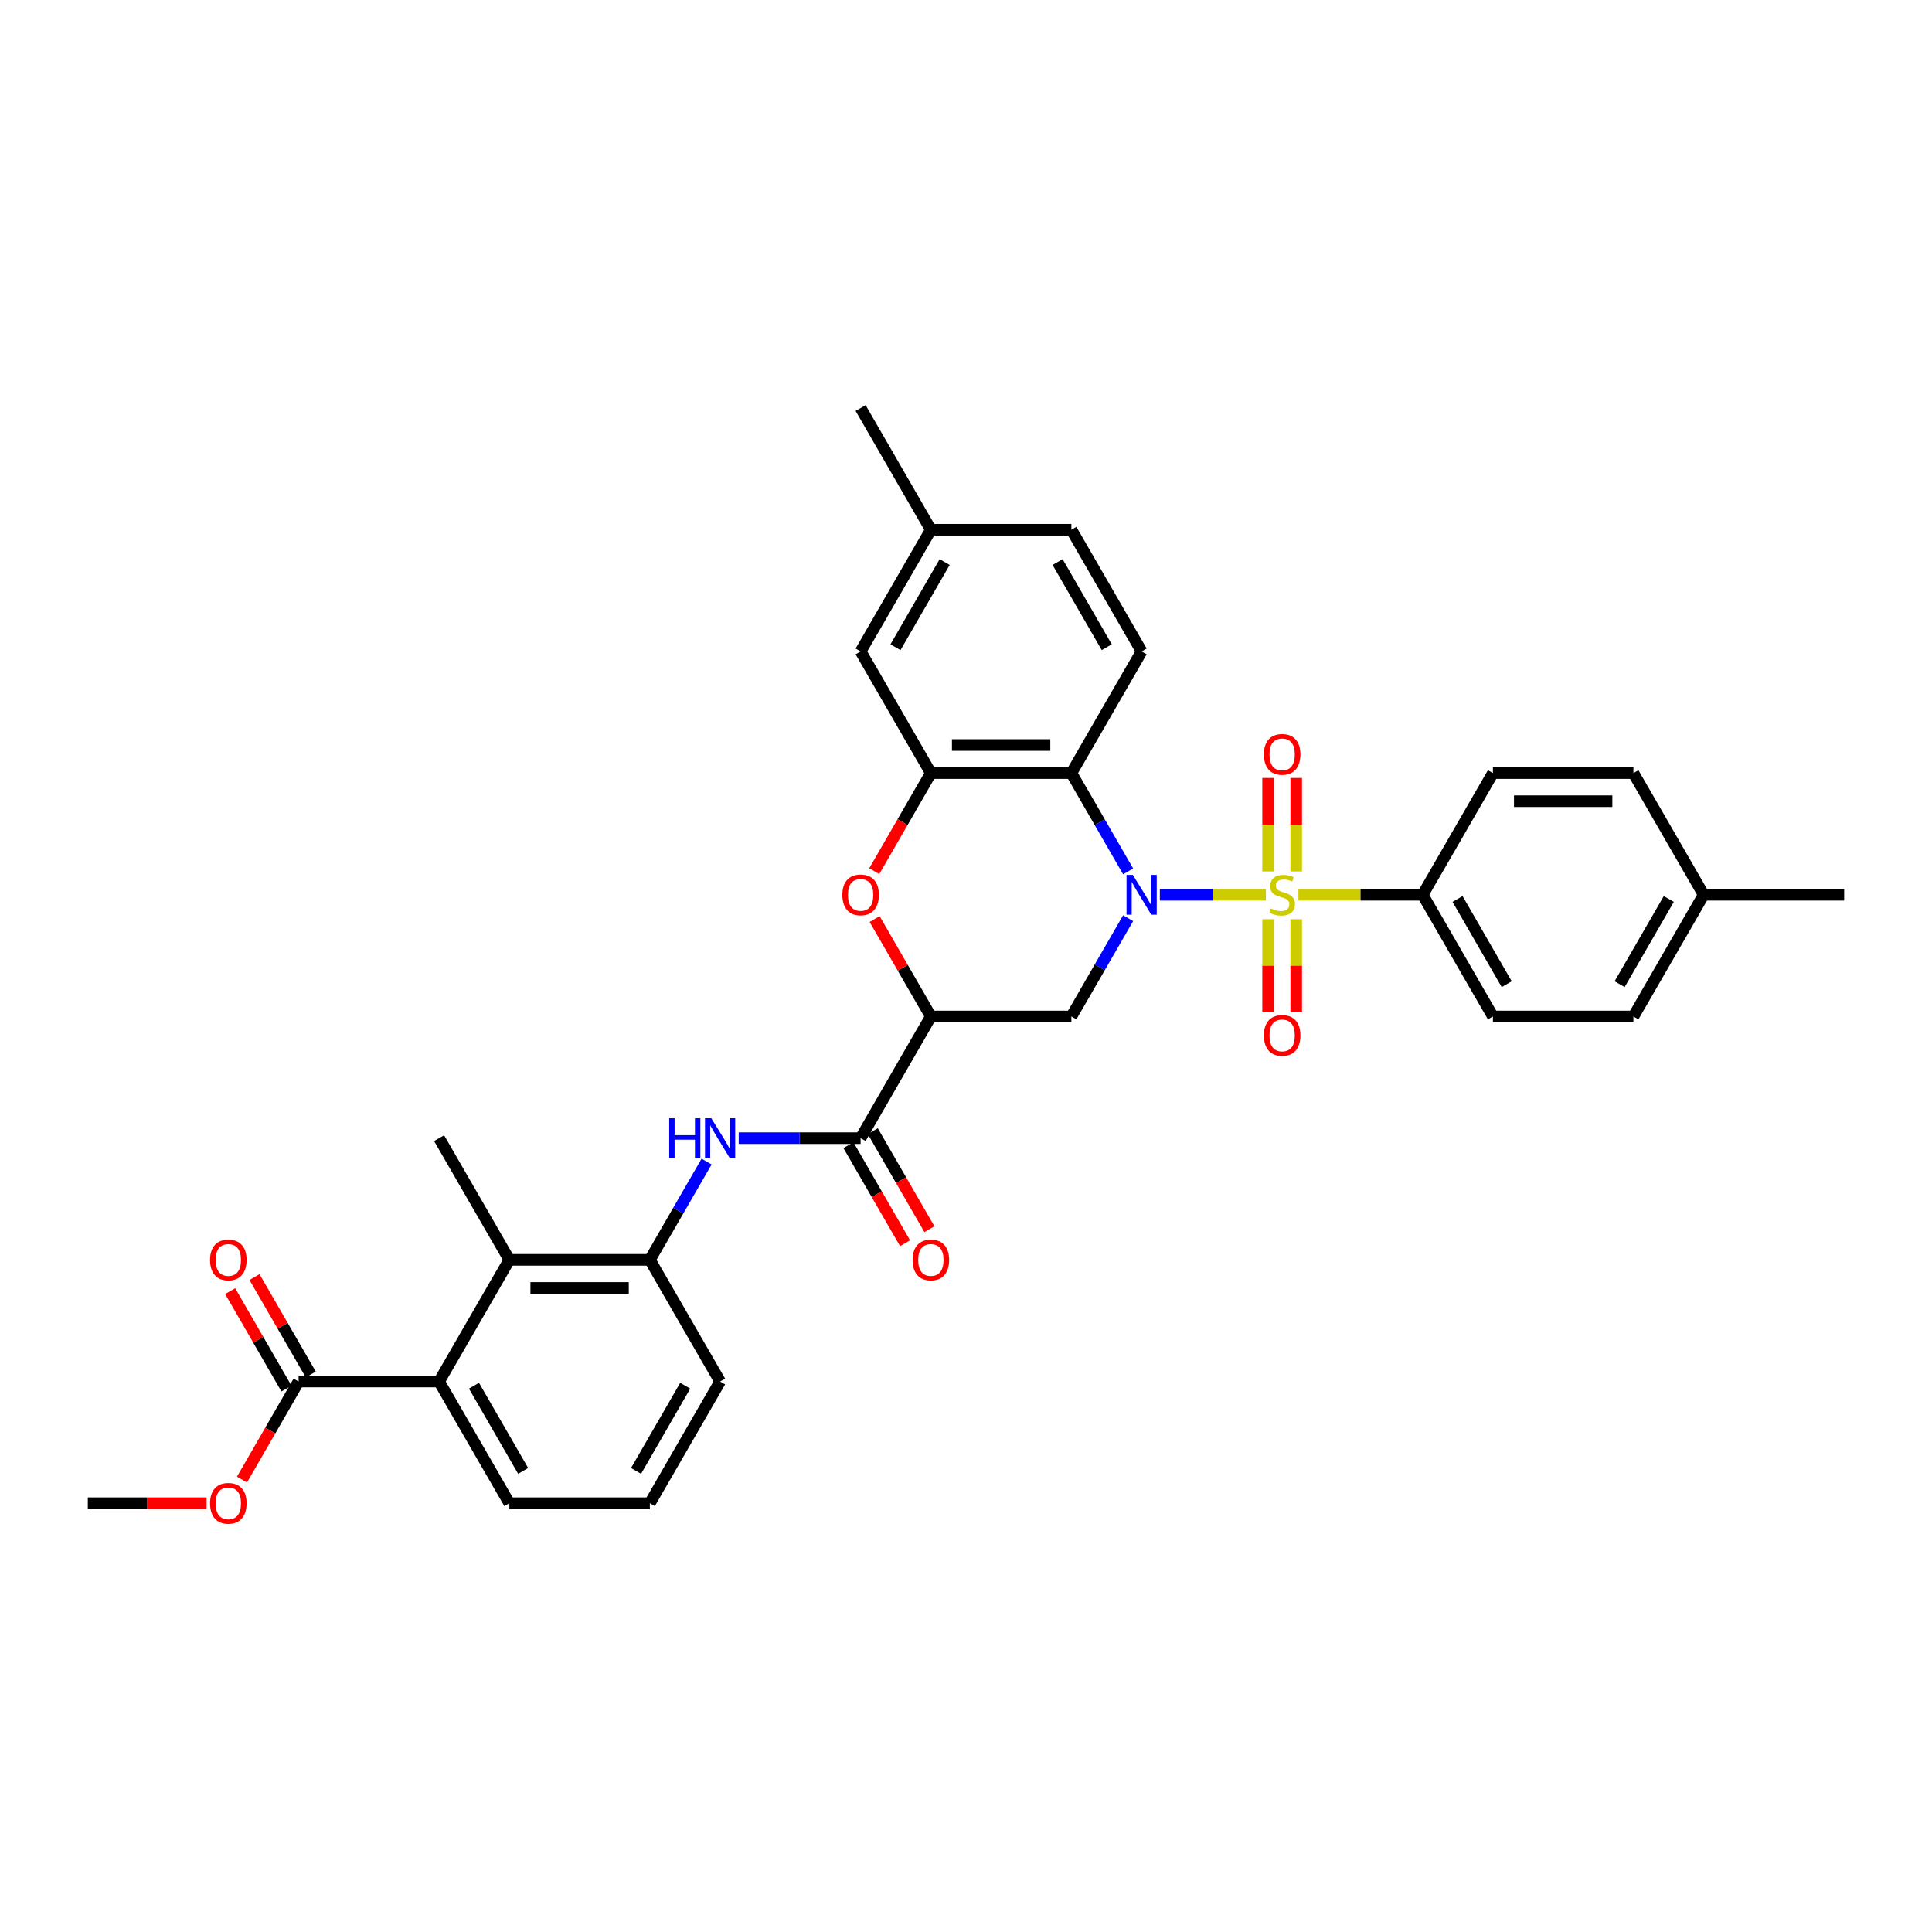 <?xml version='1.0' encoding='iso-8859-1'?>
<svg version='1.1' baseProfile='full'
              xmlns='http://www.w3.org/2000/svg'
                      xmlns:rdkit='http://www.rdkit.org/xml'
                      xmlns:xlink='http://www.w3.org/1999/xlink'
                  xml:space='preserve'
width='1000px' height='1000px' viewBox='0 0 1000 1000'>
<!-- END OF HEADER -->
<rect style='opacity:1.0;fill:#FFFFFF;stroke:none' width='1000' height='1000' x='0' y='0'> </rect>
<path class='bond-0' d='M 655.215,463.141 L 627.771,463.141' style='fill:none;fill-rule:evenodd;stroke:#CCCC00;stroke-width:6px;stroke-linecap:butt;stroke-linejoin:miter;stroke-opacity:1' />
<path class='bond-0' d='M 627.771,463.141 L 600.328,463.141' style='fill:none;fill-rule:evenodd;stroke:#0000FF;stroke-width:6px;stroke-linecap:butt;stroke-linejoin:miter;stroke-opacity:1' />
<path class='bond-11' d='M 672.058,463.141 L 704.211,463.141' style='fill:none;fill-rule:evenodd;stroke:#CCCC00;stroke-width:6px;stroke-linecap:butt;stroke-linejoin:miter;stroke-opacity:1' />
<path class='bond-11' d='M 704.211,463.141 L 736.364,463.141' style='fill:none;fill-rule:evenodd;stroke:#000000;stroke-width:6px;stroke-linecap:butt;stroke-linejoin:miter;stroke-opacity:1' />
<path class='bond-13' d='M 670.909,451.054 L 670.909,426.859' style='fill:none;fill-rule:evenodd;stroke:#CCCC00;stroke-width:6px;stroke-linecap:butt;stroke-linejoin:miter;stroke-opacity:1' />
<path class='bond-13' d='M 670.909,426.859 L 670.909,402.664' style='fill:none;fill-rule:evenodd;stroke:#FF0000;stroke-width:6px;stroke-linecap:butt;stroke-linejoin:miter;stroke-opacity:1' />
<path class='bond-13' d='M 656.364,451.054 L 656.364,426.859' style='fill:none;fill-rule:evenodd;stroke:#CCCC00;stroke-width:6px;stroke-linecap:butt;stroke-linejoin:miter;stroke-opacity:1' />
<path class='bond-13' d='M 656.364,426.859 L 656.364,402.664' style='fill:none;fill-rule:evenodd;stroke:#FF0000;stroke-width:6px;stroke-linecap:butt;stroke-linejoin:miter;stroke-opacity:1' />
<path class='bond-14' d='M 656.364,475.781 L 656.364,499.866' style='fill:none;fill-rule:evenodd;stroke:#CCCC00;stroke-width:6px;stroke-linecap:butt;stroke-linejoin:miter;stroke-opacity:1' />
<path class='bond-14' d='M 656.364,499.866 L 656.364,523.951' style='fill:none;fill-rule:evenodd;stroke:#FF0000;stroke-width:6px;stroke-linecap:butt;stroke-linejoin:miter;stroke-opacity:1' />
<path class='bond-14' d='M 670.909,475.781 L 670.909,499.866' style='fill:none;fill-rule:evenodd;stroke:#CCCC00;stroke-width:6px;stroke-linecap:butt;stroke-linejoin:miter;stroke-opacity:1' />
<path class='bond-14' d='M 670.909,499.866 L 670.909,523.951' style='fill:none;fill-rule:evenodd;stroke:#FF0000;stroke-width:6px;stroke-linecap:butt;stroke-linejoin:miter;stroke-opacity:1' />
<path class='bond-1' d='M 583.914,451.025 L 569.23,425.591' style='fill:none;fill-rule:evenodd;stroke:#0000FF;stroke-width:6px;stroke-linecap:butt;stroke-linejoin:miter;stroke-opacity:1' />
<path class='bond-1' d='M 569.23,425.591 L 554.545,400.157' style='fill:none;fill-rule:evenodd;stroke:#000000;stroke-width:6px;stroke-linecap:butt;stroke-linejoin:miter;stroke-opacity:1' />
<path class='bond-3' d='M 583.914,475.257 L 569.23,500.691' style='fill:none;fill-rule:evenodd;stroke:#0000FF;stroke-width:6px;stroke-linecap:butt;stroke-linejoin:miter;stroke-opacity:1' />
<path class='bond-3' d='M 569.23,500.691 L 554.545,526.125' style='fill:none;fill-rule:evenodd;stroke:#000000;stroke-width:6px;stroke-linecap:butt;stroke-linejoin:miter;stroke-opacity:1' />
<path class='bond-4' d='M 554.545,400.157 L 481.818,400.157' style='fill:none;fill-rule:evenodd;stroke:#000000;stroke-width:6px;stroke-linecap:butt;stroke-linejoin:miter;stroke-opacity:1' />
<path class='bond-4' d='M 543.636,385.612 L 492.727,385.612' style='fill:none;fill-rule:evenodd;stroke:#000000;stroke-width:6px;stroke-linecap:butt;stroke-linejoin:miter;stroke-opacity:1' />
<path class='bond-15' d='M 554.545,400.157 L 590.909,337.174' style='fill:none;fill-rule:evenodd;stroke:#000000;stroke-width:6px;stroke-linecap:butt;stroke-linejoin:miter;stroke-opacity:1' />
<path class='bond-2' d='M 481.818,526.125 L 554.545,526.125' style='fill:none;fill-rule:evenodd;stroke:#000000;stroke-width:6px;stroke-linecap:butt;stroke-linejoin:miter;stroke-opacity:1' />
<path class='bond-5' d='M 481.818,526.125 L 467.26,500.909' style='fill:none;fill-rule:evenodd;stroke:#000000;stroke-width:6px;stroke-linecap:butt;stroke-linejoin:miter;stroke-opacity:1' />
<path class='bond-5' d='M 467.26,500.909 L 452.702,475.694' style='fill:none;fill-rule:evenodd;stroke:#FF0000;stroke-width:6px;stroke-linecap:butt;stroke-linejoin:miter;stroke-opacity:1' />
<path class='bond-6' d='M 481.818,526.125 L 445.455,589.108' style='fill:none;fill-rule:evenodd;stroke:#000000;stroke-width:6px;stroke-linecap:butt;stroke-linejoin:miter;stroke-opacity:1' />
<path class='bond-16' d='M 481.818,400.157 L 445.455,337.174' style='fill:none;fill-rule:evenodd;stroke:#000000;stroke-width:6px;stroke-linecap:butt;stroke-linejoin:miter;stroke-opacity:1' />
<path class='bond-35' d='M 481.818,400.157 L 467.168,425.533' style='fill:none;fill-rule:evenodd;stroke:#000000;stroke-width:6px;stroke-linecap:butt;stroke-linejoin:miter;stroke-opacity:1' />
<path class='bond-35' d='M 467.168,425.533 L 452.517,450.908' style='fill:none;fill-rule:evenodd;stroke:#FF0000;stroke-width:6px;stroke-linecap:butt;stroke-linejoin:miter;stroke-opacity:1' />
<path class='bond-7' d='M 445.455,589.108 L 413.905,589.108' style='fill:none;fill-rule:evenodd;stroke:#000000;stroke-width:6px;stroke-linecap:butt;stroke-linejoin:miter;stroke-opacity:1' />
<path class='bond-7' d='M 413.905,589.108 L 382.356,589.108' style='fill:none;fill-rule:evenodd;stroke:#0000FF;stroke-width:6px;stroke-linecap:butt;stroke-linejoin:miter;stroke-opacity:1' />
<path class='bond-17' d='M 439.156,592.745 L 453.807,618.12' style='fill:none;fill-rule:evenodd;stroke:#000000;stroke-width:6px;stroke-linecap:butt;stroke-linejoin:miter;stroke-opacity:1' />
<path class='bond-17' d='M 453.807,618.12 L 468.457,643.496' style='fill:none;fill-rule:evenodd;stroke:#FF0000;stroke-width:6px;stroke-linecap:butt;stroke-linejoin:miter;stroke-opacity:1' />
<path class='bond-17' d='M 451.753,585.472 L 466.403,610.847' style='fill:none;fill-rule:evenodd;stroke:#000000;stroke-width:6px;stroke-linecap:butt;stroke-linejoin:miter;stroke-opacity:1' />
<path class='bond-17' d='M 466.403,610.847 L 481.054,636.223' style='fill:none;fill-rule:evenodd;stroke:#FF0000;stroke-width:6px;stroke-linecap:butt;stroke-linejoin:miter;stroke-opacity:1' />
<path class='bond-10' d='M 365.732,601.225 L 351.048,626.658' style='fill:none;fill-rule:evenodd;stroke:#0000FF;stroke-width:6px;stroke-linecap:butt;stroke-linejoin:miter;stroke-opacity:1' />
<path class='bond-10' d='M 351.048,626.658 L 336.364,652.092' style='fill:none;fill-rule:evenodd;stroke:#000000;stroke-width:6px;stroke-linecap:butt;stroke-linejoin:miter;stroke-opacity:1' />
<path class='bond-8' d='M 263.636,652.092 L 336.364,652.092' style='fill:none;fill-rule:evenodd;stroke:#000000;stroke-width:6px;stroke-linecap:butt;stroke-linejoin:miter;stroke-opacity:1' />
<path class='bond-8' d='M 274.545,666.637 L 325.455,666.637' style='fill:none;fill-rule:evenodd;stroke:#000000;stroke-width:6px;stroke-linecap:butt;stroke-linejoin:miter;stroke-opacity:1' />
<path class='bond-9' d='M 263.636,652.092 L 227.273,715.076' style='fill:none;fill-rule:evenodd;stroke:#000000;stroke-width:6px;stroke-linecap:butt;stroke-linejoin:miter;stroke-opacity:1' />
<path class='bond-29' d='M 263.636,652.092 L 227.273,589.108' style='fill:none;fill-rule:evenodd;stroke:#000000;stroke-width:6px;stroke-linecap:butt;stroke-linejoin:miter;stroke-opacity:1' />
<path class='bond-12' d='M 227.273,715.076 L 154.545,715.076' style='fill:none;fill-rule:evenodd;stroke:#000000;stroke-width:6px;stroke-linecap:butt;stroke-linejoin:miter;stroke-opacity:1' />
<path class='bond-37' d='M 227.273,715.076 L 263.636,778.059' style='fill:none;fill-rule:evenodd;stroke:#000000;stroke-width:6px;stroke-linecap:butt;stroke-linejoin:miter;stroke-opacity:1' />
<path class='bond-37' d='M 245.324,717.25 L 270.779,761.339' style='fill:none;fill-rule:evenodd;stroke:#000000;stroke-width:6px;stroke-linecap:butt;stroke-linejoin:miter;stroke-opacity:1' />
<path class='bond-28' d='M 336.364,652.092 L 372.727,715.076' style='fill:none;fill-rule:evenodd;stroke:#000000;stroke-width:6px;stroke-linecap:butt;stroke-linejoin:miter;stroke-opacity:1' />
<path class='bond-19' d='M 736.364,463.141 L 772.727,526.125' style='fill:none;fill-rule:evenodd;stroke:#000000;stroke-width:6px;stroke-linecap:butt;stroke-linejoin:miter;stroke-opacity:1' />
<path class='bond-19' d='M 754.415,465.316 L 779.869,509.404' style='fill:none;fill-rule:evenodd;stroke:#000000;stroke-width:6px;stroke-linecap:butt;stroke-linejoin:miter;stroke-opacity:1' />
<path class='bond-20' d='M 736.364,463.141 L 772.727,400.157' style='fill:none;fill-rule:evenodd;stroke:#000000;stroke-width:6px;stroke-linecap:butt;stroke-linejoin:miter;stroke-opacity:1' />
<path class='bond-18' d='M 160.844,711.439 L 146.286,686.224' style='fill:none;fill-rule:evenodd;stroke:#000000;stroke-width:6px;stroke-linecap:butt;stroke-linejoin:miter;stroke-opacity:1' />
<path class='bond-18' d='M 146.286,686.224 L 131.728,661.008' style='fill:none;fill-rule:evenodd;stroke:#FF0000;stroke-width:6px;stroke-linecap:butt;stroke-linejoin:miter;stroke-opacity:1' />
<path class='bond-18' d='M 148.247,718.712 L 133.689,693.496' style='fill:none;fill-rule:evenodd;stroke:#000000;stroke-width:6px;stroke-linecap:butt;stroke-linejoin:miter;stroke-opacity:1' />
<path class='bond-18' d='M 133.689,693.496 L 119.131,668.281' style='fill:none;fill-rule:evenodd;stroke:#FF0000;stroke-width:6px;stroke-linecap:butt;stroke-linejoin:miter;stroke-opacity:1' />
<path class='bond-23' d='M 154.545,715.076 L 139.895,740.451' style='fill:none;fill-rule:evenodd;stroke:#000000;stroke-width:6px;stroke-linecap:butt;stroke-linejoin:miter;stroke-opacity:1' />
<path class='bond-23' d='M 139.895,740.451 L 125.244,765.826' style='fill:none;fill-rule:evenodd;stroke:#FF0000;stroke-width:6px;stroke-linecap:butt;stroke-linejoin:miter;stroke-opacity:1' />
<path class='bond-21' d='M 590.909,337.174 L 554.545,274.19' style='fill:none;fill-rule:evenodd;stroke:#000000;stroke-width:6px;stroke-linecap:butt;stroke-linejoin:miter;stroke-opacity:1' />
<path class='bond-21' d='M 572.858,334.999 L 547.403,290.91' style='fill:none;fill-rule:evenodd;stroke:#000000;stroke-width:6px;stroke-linecap:butt;stroke-linejoin:miter;stroke-opacity:1' />
<path class='bond-36' d='M 445.455,337.174 L 481.818,274.19' style='fill:none;fill-rule:evenodd;stroke:#000000;stroke-width:6px;stroke-linecap:butt;stroke-linejoin:miter;stroke-opacity:1' />
<path class='bond-36' d='M 463.506,334.999 L 488.96,290.91' style='fill:none;fill-rule:evenodd;stroke:#000000;stroke-width:6px;stroke-linecap:butt;stroke-linejoin:miter;stroke-opacity:1' />
<path class='bond-24' d='M 772.727,526.125 L 845.455,526.125' style='fill:none;fill-rule:evenodd;stroke:#000000;stroke-width:6px;stroke-linecap:butt;stroke-linejoin:miter;stroke-opacity:1' />
<path class='bond-25' d='M 772.727,400.157 L 845.455,400.157' style='fill:none;fill-rule:evenodd;stroke:#000000;stroke-width:6px;stroke-linecap:butt;stroke-linejoin:miter;stroke-opacity:1' />
<path class='bond-25' d='M 783.636,414.703 L 834.545,414.703' style='fill:none;fill-rule:evenodd;stroke:#000000;stroke-width:6px;stroke-linecap:butt;stroke-linejoin:miter;stroke-opacity:1' />
<path class='bond-22' d='M 554.545,274.19 L 481.818,274.19' style='fill:none;fill-rule:evenodd;stroke:#000000;stroke-width:6px;stroke-linecap:butt;stroke-linejoin:miter;stroke-opacity:1' />
<path class='bond-31' d='M 481.818,274.19 L 445.455,211.206' style='fill:none;fill-rule:evenodd;stroke:#000000;stroke-width:6px;stroke-linecap:butt;stroke-linejoin:miter;stroke-opacity:1' />
<path class='bond-33' d='M 106.909,778.059 L 76.182,778.059' style='fill:none;fill-rule:evenodd;stroke:#FF0000;stroke-width:6px;stroke-linecap:butt;stroke-linejoin:miter;stroke-opacity:1' />
<path class='bond-33' d='M 76.182,778.059 L 45.455,778.059' style='fill:none;fill-rule:evenodd;stroke:#000000;stroke-width:6px;stroke-linecap:butt;stroke-linejoin:miter;stroke-opacity:1' />
<path class='bond-34' d='M 845.455,526.125 L 881.818,463.141' style='fill:none;fill-rule:evenodd;stroke:#000000;stroke-width:6px;stroke-linecap:butt;stroke-linejoin:miter;stroke-opacity:1' />
<path class='bond-34' d='M 838.312,509.404 L 863.767,465.316' style='fill:none;fill-rule:evenodd;stroke:#000000;stroke-width:6px;stroke-linecap:butt;stroke-linejoin:miter;stroke-opacity:1' />
<path class='bond-26' d='M 845.455,400.157 L 881.818,463.141' style='fill:none;fill-rule:evenodd;stroke:#000000;stroke-width:6px;stroke-linecap:butt;stroke-linejoin:miter;stroke-opacity:1' />
<path class='bond-32' d='M 881.818,463.141 L 954.545,463.141' style='fill:none;fill-rule:evenodd;stroke:#000000;stroke-width:6px;stroke-linecap:butt;stroke-linejoin:miter;stroke-opacity:1' />
<path class='bond-27' d='M 263.636,778.059 L 336.364,778.059' style='fill:none;fill-rule:evenodd;stroke:#000000;stroke-width:6px;stroke-linecap:butt;stroke-linejoin:miter;stroke-opacity:1' />
<path class='bond-30' d='M 372.727,715.076 L 336.364,778.059' style='fill:none;fill-rule:evenodd;stroke:#000000;stroke-width:6px;stroke-linecap:butt;stroke-linejoin:miter;stroke-opacity:1' />
<path class='bond-30' d='M 354.676,717.25 L 329.221,761.339' style='fill:none;fill-rule:evenodd;stroke:#000000;stroke-width:6px;stroke-linecap:butt;stroke-linejoin:miter;stroke-opacity:1' />
<path  class='atom-0' d='M 657.818 470.21
Q 658.051 470.297, 659.011 470.705
Q 659.971 471.112, 661.018 471.374
Q 662.095 471.606, 663.142 471.606
Q 665.091 471.606, 666.225 470.675
Q 667.36 469.715, 667.36 468.057
Q 667.36 466.923, 666.778 466.225
Q 666.225 465.526, 665.353 465.148
Q 664.48 464.77, 663.025 464.334
Q 661.193 463.781, 660.087 463.257
Q 659.011 462.734, 658.225 461.628
Q 657.469 460.523, 657.469 458.661
Q 657.469 456.072, 659.215 454.472
Q 660.989 452.872, 664.48 452.872
Q 666.865 452.872, 669.571 454.006
L 668.902 456.246
Q 666.429 455.228, 664.567 455.228
Q 662.56 455.228, 661.455 456.072
Q 660.349 456.886, 660.378 458.312
Q 660.378 459.417, 660.931 460.086
Q 661.513 460.755, 662.327 461.134
Q 663.171 461.512, 664.567 461.948
Q 666.429 462.53, 667.535 463.112
Q 668.64 463.694, 669.425 464.886
Q 670.24 466.05, 670.24 468.057
Q 670.24 470.908, 668.32 472.45
Q 666.429 473.963, 663.258 473.963
Q 661.425 473.963, 660.029 473.555
Q 658.662 473.177, 657.033 472.508
L 657.818 470.21
' fill='#CCCC00'/>
<path  class='atom-1' d='M 586.356 452.843
L 593.105 463.752
Q 593.775 464.828, 594.851 466.777
Q 595.927 468.726, 595.985 468.843
L 595.985 452.843
L 598.72 452.843
L 598.72 473.439
L 595.898 473.439
L 588.655 461.512
Q 587.811 460.115, 586.909 458.515
Q 586.036 456.915, 585.775 456.421
L 585.775 473.439
L 583.098 473.439
L 583.098 452.843
L 586.356 452.843
' fill='#0000FF'/>
<path  class='atom-6' d='M 436 463.199
Q 436 458.254, 438.444 455.49
Q 440.887 452.726, 445.455 452.726
Q 450.022 452.726, 452.465 455.49
Q 454.909 458.254, 454.909 463.199
Q 454.909 468.203, 452.436 471.054
Q 449.964 473.875, 445.455 473.875
Q 440.916 473.875, 438.444 471.054
Q 436 468.232, 436 463.199
M 445.455 471.548
Q 448.596 471.548, 450.284 469.454
Q 452 467.33, 452 463.199
Q 452 459.155, 450.284 457.119
Q 448.596 455.054, 445.455 455.054
Q 442.313 455.054, 440.596 457.09
Q 438.909 459.126, 438.909 463.199
Q 438.909 467.359, 440.596 469.454
Q 442.313 471.548, 445.455 471.548
' fill='#FF0000'/>
<path  class='atom-8' d='M 346.385 578.81
L 349.178 578.81
L 349.178 587.566
L 359.709 587.566
L 359.709 578.81
L 362.502 578.81
L 362.502 599.406
L 359.709 599.406
L 359.709 589.894
L 349.178 589.894
L 349.178 599.406
L 346.385 599.406
L 346.385 578.81
' fill='#0000FF'/>
<path  class='atom-8' d='M 368.175 578.81
L 374.924 589.719
Q 375.593 590.795, 376.669 592.745
Q 377.745 594.694, 377.804 594.81
L 377.804 578.81
L 380.538 578.81
L 380.538 599.406
L 377.716 599.406
L 370.473 587.479
Q 369.629 586.083, 368.727 584.483
Q 367.855 582.883, 367.593 582.388
L 367.593 599.406
L 364.916 599.406
L 364.916 578.81
L 368.175 578.81
' fill='#0000FF'/>
<path  class='atom-14' d='M 654.182 390.472
Q 654.182 385.526, 656.625 382.763
Q 659.069 379.999, 663.636 379.999
Q 668.204 379.999, 670.647 382.763
Q 673.091 385.526, 673.091 390.472
Q 673.091 395.475, 670.618 398.326
Q 668.145 401.148, 663.636 401.148
Q 659.098 401.148, 656.625 398.326
Q 654.182 395.505, 654.182 390.472
M 663.636 398.821
Q 666.778 398.821, 668.465 396.726
Q 670.182 394.603, 670.182 390.472
Q 670.182 386.428, 668.465 384.392
Q 666.778 382.326, 663.636 382.326
Q 660.495 382.326, 658.778 384.363
Q 657.091 386.399, 657.091 390.472
Q 657.091 394.632, 658.778 396.726
Q 660.495 398.821, 663.636 398.821
' fill='#FF0000'/>
<path  class='atom-15' d='M 654.182 535.926
Q 654.182 530.981, 656.625 528.217
Q 659.069 525.454, 663.636 525.454
Q 668.204 525.454, 670.647 528.217
Q 673.091 530.981, 673.091 535.926
Q 673.091 540.93, 670.618 543.781
Q 668.145 546.603, 663.636 546.603
Q 659.098 546.603, 656.625 543.781
Q 654.182 540.959, 654.182 535.926
M 663.636 544.275
Q 666.778 544.275, 668.465 542.181
Q 670.182 540.057, 670.182 535.926
Q 670.182 531.883, 668.465 529.846
Q 666.778 527.781, 663.636 527.781
Q 660.495 527.781, 658.778 529.817
Q 657.091 531.854, 657.091 535.926
Q 657.091 540.086, 658.778 542.181
Q 660.495 544.275, 663.636 544.275
' fill='#FF0000'/>
<path  class='atom-18' d='M 472.364 652.15
Q 472.364 647.205, 474.807 644.441
Q 477.251 641.677, 481.818 641.677
Q 486.385 641.677, 488.829 644.441
Q 491.273 647.205, 491.273 652.15
Q 491.273 657.154, 488.8 660.005
Q 486.327 662.826, 481.818 662.826
Q 477.28 662.826, 474.807 660.005
Q 472.364 657.183, 472.364 652.15
M 481.818 660.499
Q 484.96 660.499, 486.647 658.405
Q 488.364 656.281, 488.364 652.15
Q 488.364 648.106, 486.647 646.07
Q 484.96 644.005, 481.818 644.005
Q 478.676 644.005, 476.96 646.041
Q 475.273 648.077, 475.273 652.15
Q 475.273 656.31, 476.96 658.405
Q 478.676 660.499, 481.818 660.499
' fill='#FF0000'/>
<path  class='atom-19' d='M 108.727 652.15
Q 108.727 647.205, 111.171 644.441
Q 113.615 641.677, 118.182 641.677
Q 122.749 641.677, 125.193 644.441
Q 127.636 647.205, 127.636 652.15
Q 127.636 657.154, 125.164 660.005
Q 122.691 662.826, 118.182 662.826
Q 113.644 662.826, 111.171 660.005
Q 108.727 657.183, 108.727 652.15
M 118.182 660.499
Q 121.324 660.499, 123.011 658.405
Q 124.727 656.281, 124.727 652.15
Q 124.727 648.106, 123.011 646.07
Q 121.324 644.005, 118.182 644.005
Q 115.04 644.005, 113.324 646.041
Q 111.636 648.077, 111.636 652.15
Q 111.636 656.31, 113.324 658.405
Q 115.04 660.499, 118.182 660.499
' fill='#FF0000'/>
<path  class='atom-24' d='M 108.727 778.117
Q 108.727 773.172, 111.171 770.408
Q 113.615 767.645, 118.182 767.645
Q 122.749 767.645, 125.193 770.408
Q 127.636 773.172, 127.636 778.117
Q 127.636 783.121, 125.164 785.972
Q 122.691 788.794, 118.182 788.794
Q 113.644 788.794, 111.171 785.972
Q 108.727 783.15, 108.727 778.117
M 118.182 786.466
Q 121.324 786.466, 123.011 784.372
Q 124.727 782.248, 124.727 778.117
Q 124.727 774.074, 123.011 772.037
Q 121.324 769.972, 118.182 769.972
Q 115.04 769.972, 113.324 772.008
Q 111.636 774.045, 111.636 778.117
Q 111.636 782.277, 113.324 784.372
Q 115.04 786.466, 118.182 786.466
' fill='#FF0000'/>
</svg>
